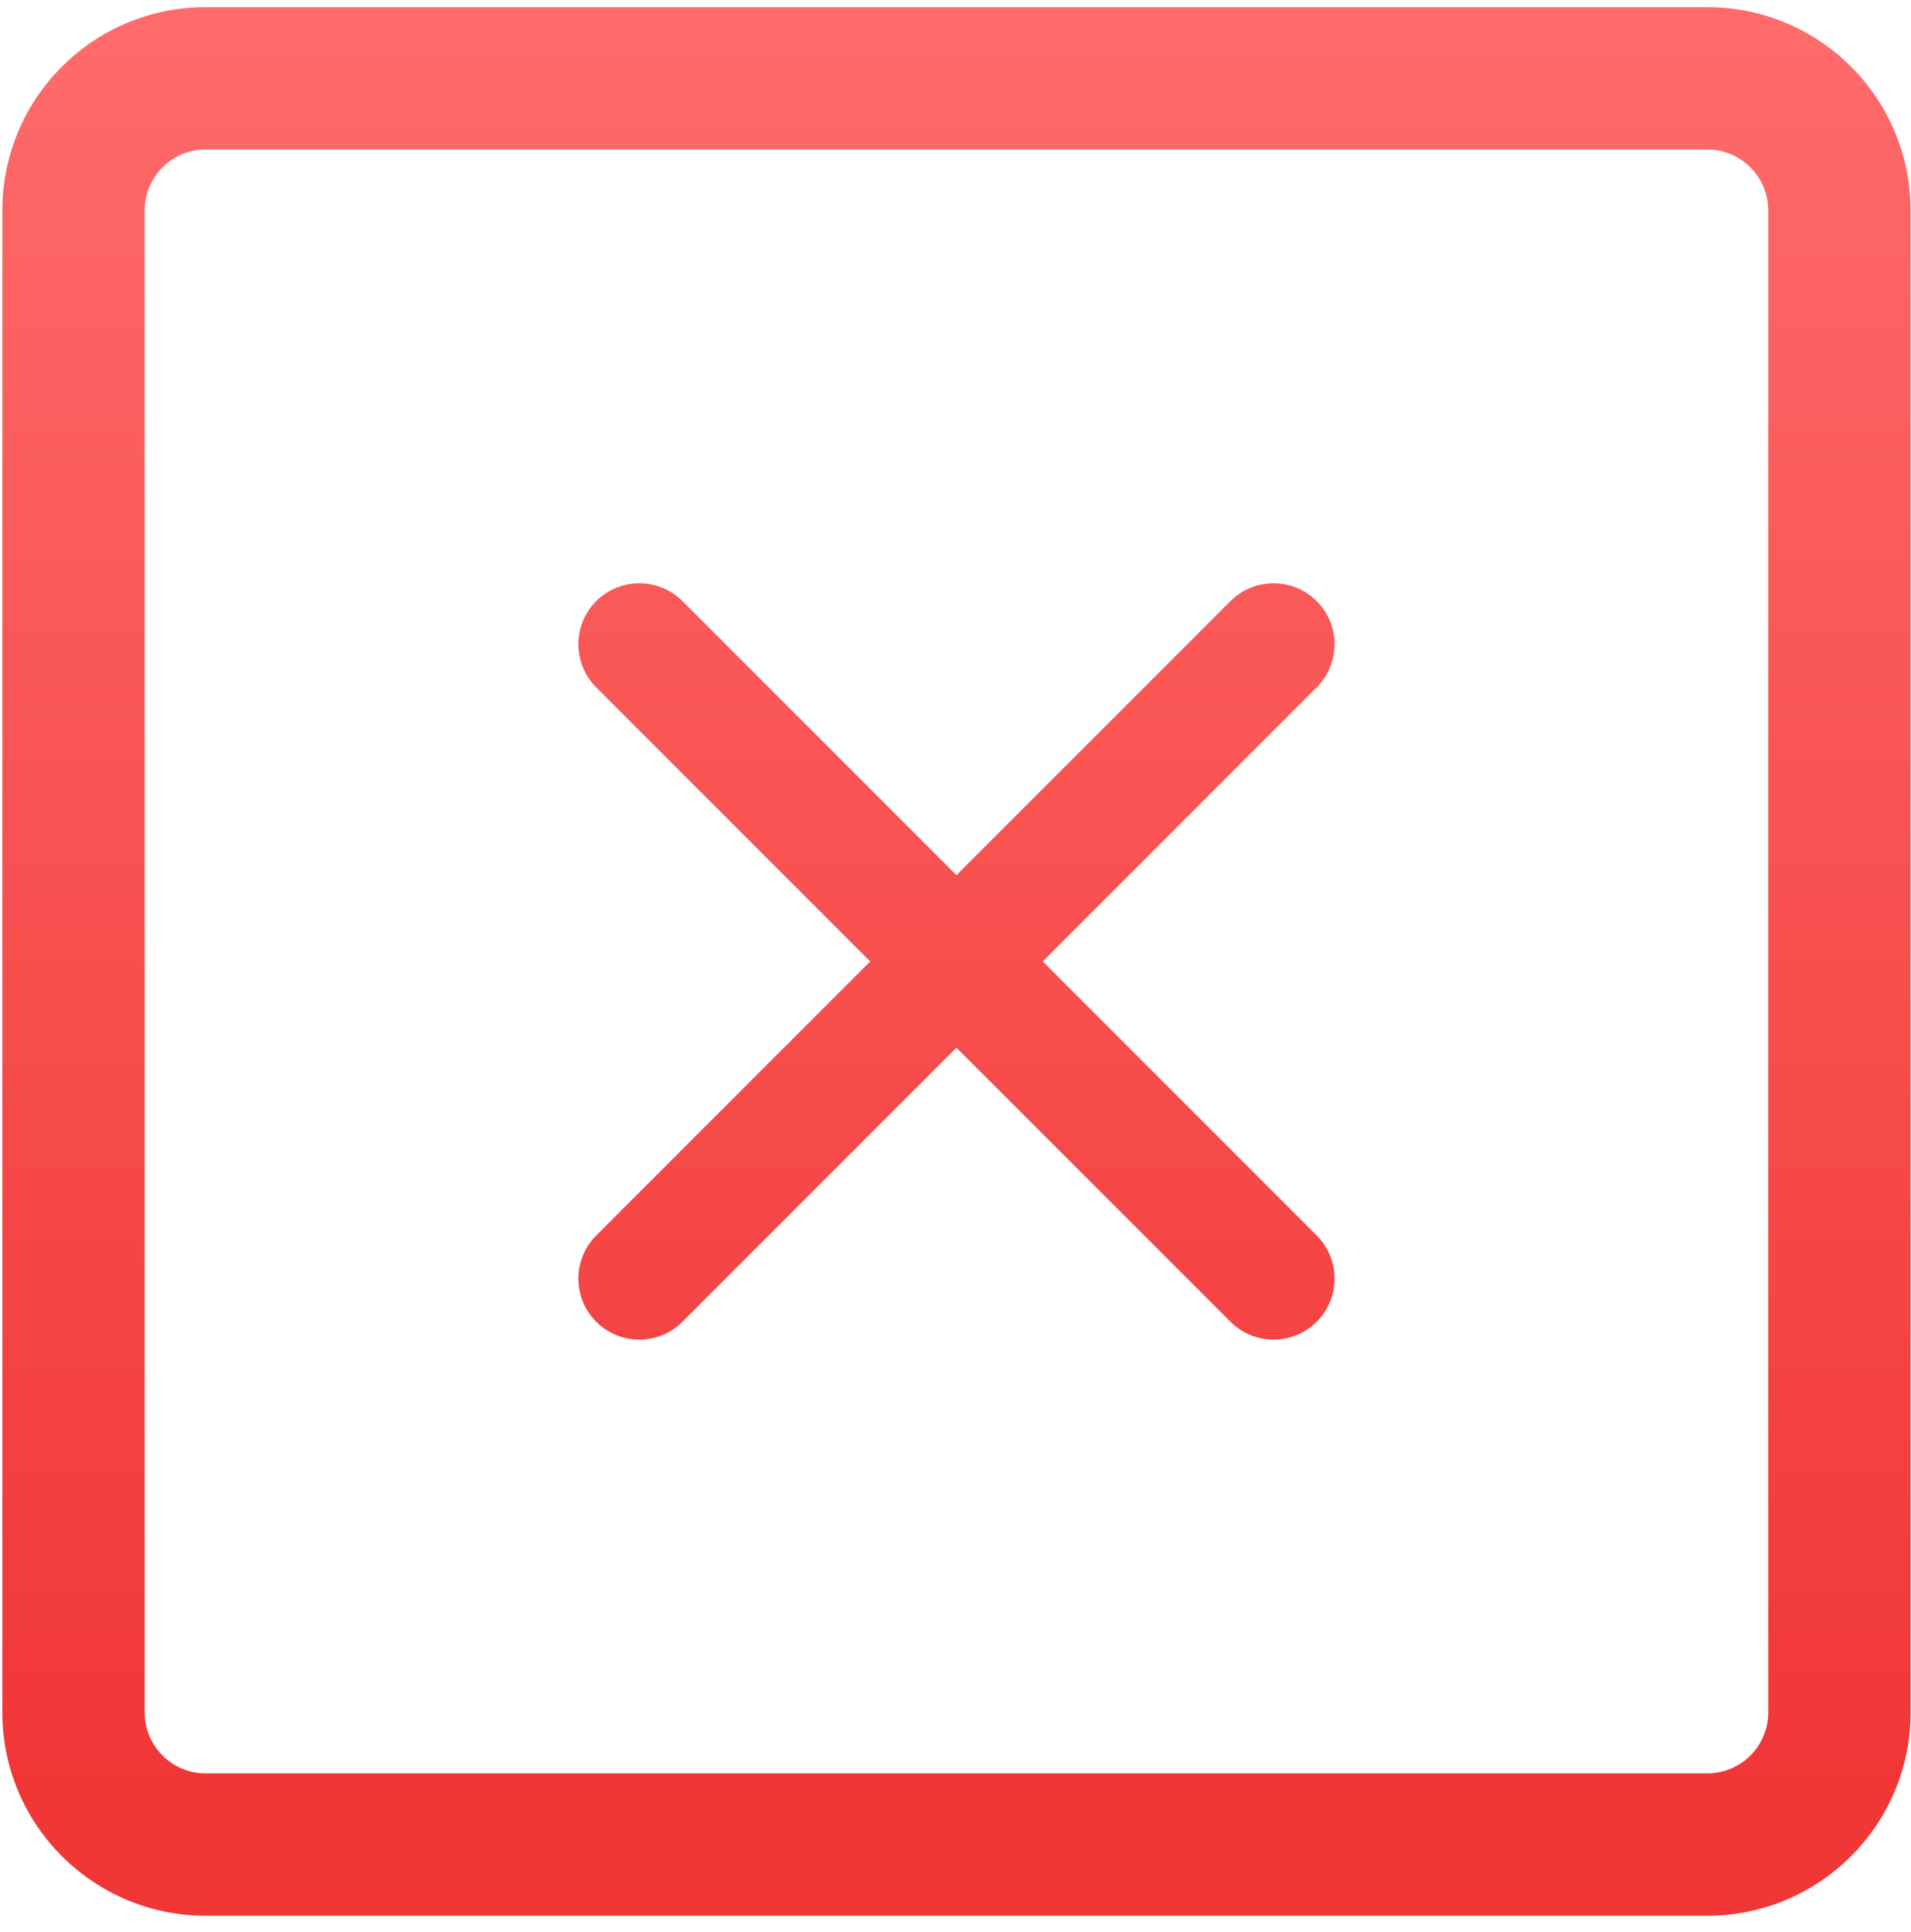 <?xml version="1.0" encoding="UTF-8"?> <svg xmlns="http://www.w3.org/2000/svg" width="94" height="95" viewBox="0 0 94 95" fill="none"> <path fill-rule="evenodd" clip-rule="evenodd" d="M83.979 7.351H10.115C8.458 7.351 7.115 8.694 7.115 10.351V84.215C7.115 85.872 8.458 87.215 10.115 87.215H83.979C85.636 87.215 86.979 85.872 86.979 84.215V10.351C86.979 8.694 85.636 7.351 83.979 7.351ZM10.115 0.351C4.592 0.351 0.115 4.828 0.115 10.351V84.215C0.115 89.738 4.592 94.215 10.115 94.215H83.979C89.502 94.215 93.979 89.738 93.979 84.215V10.351C93.979 4.828 89.502 0.351 83.979 0.351H10.115ZM29.327 29.563C30.499 28.391 32.398 28.391 33.57 29.563L47.047 43.04L60.525 29.563C61.696 28.391 63.596 28.391 64.767 29.563C65.939 30.735 65.939 32.634 64.767 33.806L51.29 47.283L64.767 60.761C65.939 61.932 65.939 63.832 64.767 65.003C63.596 66.175 61.696 66.175 60.525 65.003L47.047 51.526L33.57 65.003C32.398 66.175 30.499 66.175 29.327 65.003C28.156 63.832 28.156 61.932 29.327 60.761L42.805 47.283L29.327 33.806C28.156 32.634 28.156 30.735 29.327 29.563Z" fill="url(#paint0_linear_3353_2040)"></path> <defs> <linearGradient id="paint0_linear_3353_2040" x1="47.047" y1="0.351" x2="47.047" y2="94.215" gradientUnits="userSpaceOnUse"> <stop stop-color="#FF6B6B"></stop> <stop offset="0.933" stop-color="#F13636"></stop> </linearGradient> </defs> </svg> 